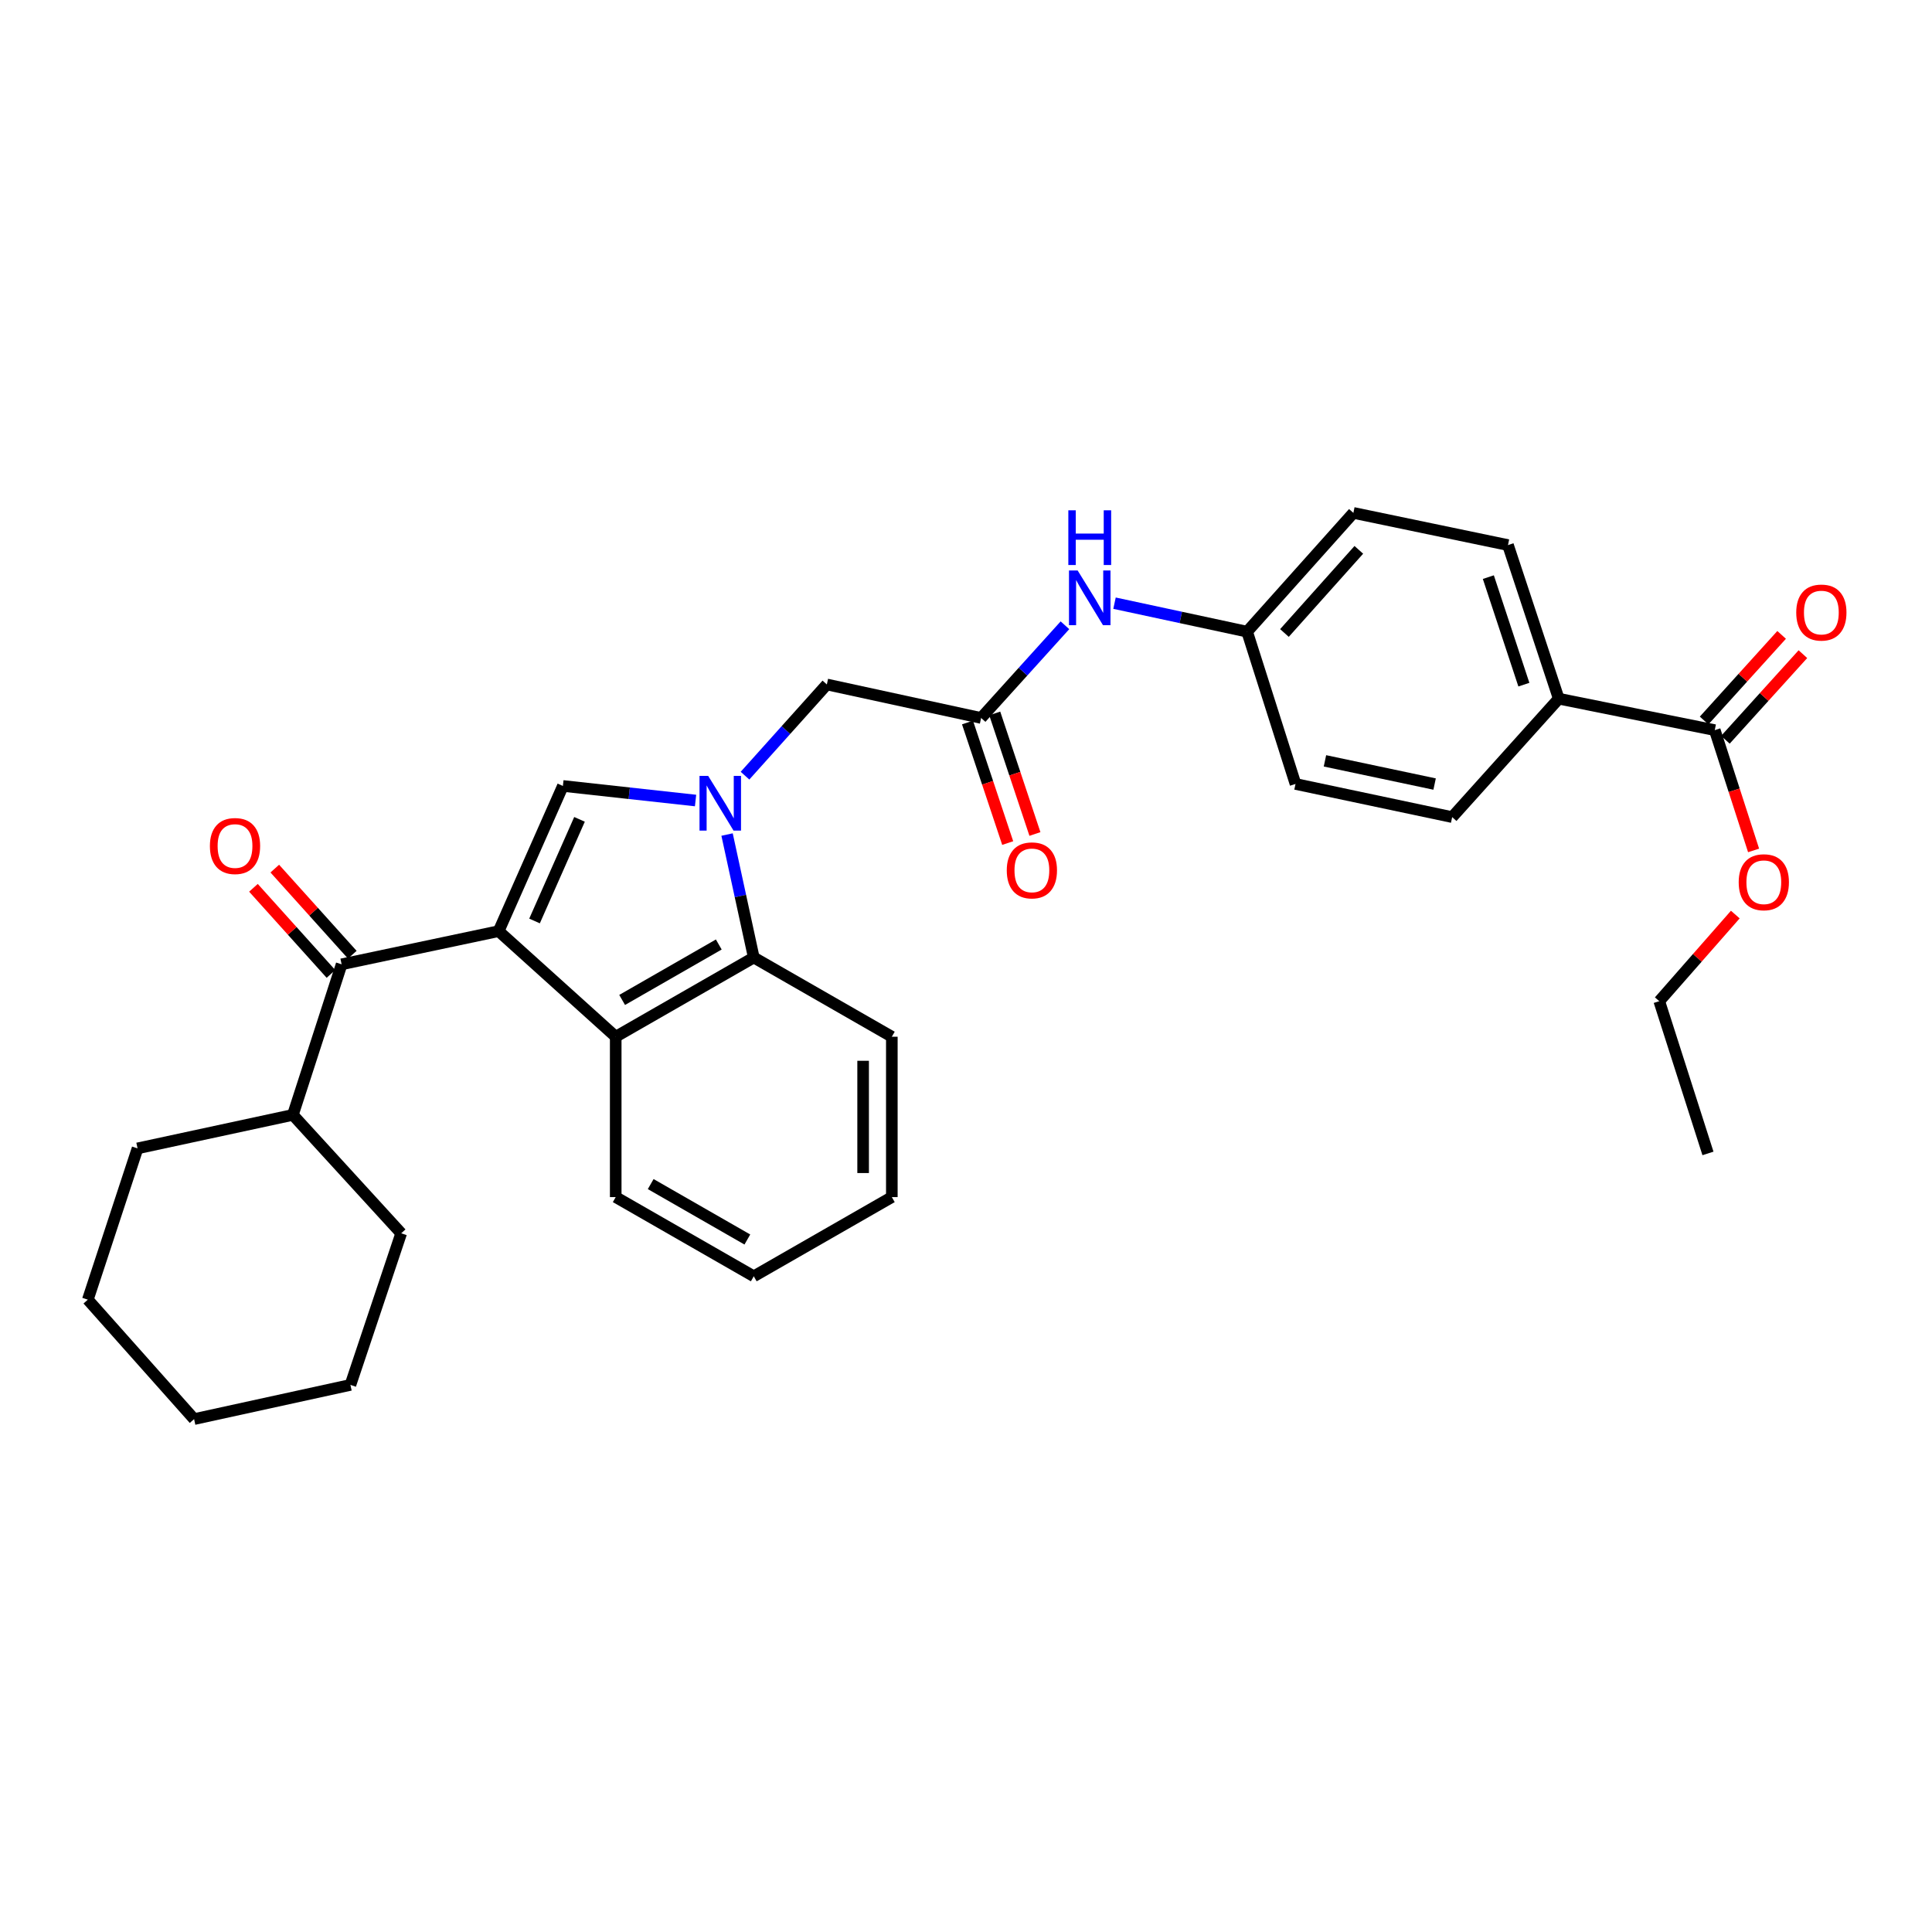<?xml version='1.0' encoding='iso-8859-1'?>
<svg version='1.1' baseProfile='full'
              xmlns='http://www.w3.org/2000/svg'
                      xmlns:rdkit='http://www.rdkit.org/xml'
                      xmlns:xlink='http://www.w3.org/1999/xlink'
                  xml:space='preserve'
width='1000px' height='1000px' viewBox='0 0 1000 1000'>
<!-- END OF HEADER -->
<rect style='opacity:1.0;fill:#FFFFFF;stroke:none' width='1000' height='1000' x='0' y='0'> </rect>
<path class='bond-1' d='M 258.097,481.956 L 291.354,406.807' style='fill:none;fill-rule:evenodd;stroke:#000000;stroke-width:6px;stroke-linecap:butt;stroke-linejoin:miter;stroke-opacity:1' />
<path class='bond-1' d='M 276.673,476.696 L 299.953,424.093' style='fill:none;fill-rule:evenodd;stroke:#000000;stroke-width:6px;stroke-linecap:butt;stroke-linejoin:miter;stroke-opacity:1' />
<path class='bond-2' d='M 258.097,481.956 L 318.693,536.608' style='fill:none;fill-rule:evenodd;stroke:#000000;stroke-width:6px;stroke-linecap:butt;stroke-linejoin:miter;stroke-opacity:1' />
<path class='bond-3' d='M 258.097,481.956 L 176.824,499.133' style='fill:none;fill-rule:evenodd;stroke:#000000;stroke-width:6px;stroke-linecap:butt;stroke-linejoin:miter;stroke-opacity:1' />
<path class='bond-0' d='M 360.021,414.35 L 325.688,410.579' style='fill:none;fill-rule:evenodd;stroke:#0000FF;stroke-width:6px;stroke-linecap:butt;stroke-linejoin:miter;stroke-opacity:1' />
<path class='bond-0' d='M 325.688,410.579 L 291.354,406.807' style='fill:none;fill-rule:evenodd;stroke:#000000;stroke-width:6px;stroke-linecap:butt;stroke-linejoin:miter;stroke-opacity:1' />
<path class='bond-6' d='M 385.614,401.484 L 406.794,377.88' style='fill:none;fill-rule:evenodd;stroke:#0000FF;stroke-width:6px;stroke-linecap:butt;stroke-linejoin:miter;stroke-opacity:1' />
<path class='bond-6' d='M 406.794,377.88 L 427.974,354.276' style='fill:none;fill-rule:evenodd;stroke:#000000;stroke-width:6px;stroke-linecap:butt;stroke-linejoin:miter;stroke-opacity:1' />
<path class='bond-31' d='M 376.328,431.958 L 383.24,463.783' style='fill:none;fill-rule:evenodd;stroke:#0000FF;stroke-width:6px;stroke-linecap:butt;stroke-linejoin:miter;stroke-opacity:1' />
<path class='bond-31' d='M 383.24,463.783 L 390.152,495.609' style='fill:none;fill-rule:evenodd;stroke:#000000;stroke-width:6px;stroke-linecap:butt;stroke-linejoin:miter;stroke-opacity:1' />
<path class='bond-4' d='M 318.693,536.608 L 390.152,495.609' style='fill:none;fill-rule:evenodd;stroke:#000000;stroke-width:6px;stroke-linecap:butt;stroke-linejoin:miter;stroke-opacity:1' />
<path class='bond-4' d='M 322.018,517.571 L 372.039,488.871' style='fill:none;fill-rule:evenodd;stroke:#000000;stroke-width:6px;stroke-linecap:butt;stroke-linejoin:miter;stroke-opacity:1' />
<path class='bond-20' d='M 318.693,536.608 L 318.693,619.615' style='fill:none;fill-rule:evenodd;stroke:#000000;stroke-width:6px;stroke-linecap:butt;stroke-linejoin:miter;stroke-opacity:1' />
<path class='bond-10' d='M 182.346,494.164 L 162.287,471.875' style='fill:none;fill-rule:evenodd;stroke:#000000;stroke-width:6px;stroke-linecap:butt;stroke-linejoin:miter;stroke-opacity:1' />
<path class='bond-10' d='M 162.287,471.875 L 142.227,449.586' style='fill:none;fill-rule:evenodd;stroke:#FF0000;stroke-width:6px;stroke-linecap:butt;stroke-linejoin:miter;stroke-opacity:1' />
<path class='bond-10' d='M 171.302,504.103 L 151.243,481.814' style='fill:none;fill-rule:evenodd;stroke:#000000;stroke-width:6px;stroke-linecap:butt;stroke-linejoin:miter;stroke-opacity:1' />
<path class='bond-10' d='M 151.243,481.814 L 131.183,459.525' style='fill:none;fill-rule:evenodd;stroke:#FF0000;stroke-width:6px;stroke-linecap:butt;stroke-linejoin:miter;stroke-opacity:1' />
<path class='bond-13' d='M 176.824,499.133 L 151.59,577.064' style='fill:none;fill-rule:evenodd;stroke:#000000;stroke-width:6px;stroke-linecap:butt;stroke-linejoin:miter;stroke-opacity:1' />
<path class='bond-21' d='M 390.152,495.609 L 461.611,536.608' style='fill:none;fill-rule:evenodd;stroke:#000000;stroke-width:6px;stroke-linecap:butt;stroke-linejoin:miter;stroke-opacity:1' />
<path class='bond-5' d='M 507.827,371.619 L 427.974,354.276' style='fill:none;fill-rule:evenodd;stroke:#000000;stroke-width:6px;stroke-linecap:butt;stroke-linejoin:miter;stroke-opacity:1' />
<path class='bond-8' d='M 507.827,371.619 L 529.52,347.63' style='fill:none;fill-rule:evenodd;stroke:#000000;stroke-width:6px;stroke-linecap:butt;stroke-linejoin:miter;stroke-opacity:1' />
<path class='bond-8' d='M 529.52,347.63 L 551.213,323.64' style='fill:none;fill-rule:evenodd;stroke:#0000FF;stroke-width:6px;stroke-linecap:butt;stroke-linejoin:miter;stroke-opacity:1' />
<path class='bond-11' d='M 500.78,373.968 L 511.183,405.173' style='fill:none;fill-rule:evenodd;stroke:#000000;stroke-width:6px;stroke-linecap:butt;stroke-linejoin:miter;stroke-opacity:1' />
<path class='bond-11' d='M 511.183,405.173 L 521.587,436.377' style='fill:none;fill-rule:evenodd;stroke:#FF0000;stroke-width:6px;stroke-linecap:butt;stroke-linejoin:miter;stroke-opacity:1' />
<path class='bond-11' d='M 514.875,369.269 L 525.278,400.473' style='fill:none;fill-rule:evenodd;stroke:#000000;stroke-width:6px;stroke-linecap:butt;stroke-linejoin:miter;stroke-opacity:1' />
<path class='bond-11' d='M 525.278,400.473 L 535.682,431.677' style='fill:none;fill-rule:evenodd;stroke:#FF0000;stroke-width:6px;stroke-linecap:butt;stroke-linejoin:miter;stroke-opacity:1' />
<path class='bond-7' d='M 887.557,377.917 L 806.803,361.639' style='fill:none;fill-rule:evenodd;stroke:#000000;stroke-width:6px;stroke-linecap:butt;stroke-linejoin:miter;stroke-opacity:1' />
<path class='bond-12' d='M 893.064,382.903 L 913.123,360.746' style='fill:none;fill-rule:evenodd;stroke:#000000;stroke-width:6px;stroke-linecap:butt;stroke-linejoin:miter;stroke-opacity:1' />
<path class='bond-12' d='M 913.123,360.746 L 933.181,338.59' style='fill:none;fill-rule:evenodd;stroke:#FF0000;stroke-width:6px;stroke-linecap:butt;stroke-linejoin:miter;stroke-opacity:1' />
<path class='bond-12' d='M 882.049,372.931 L 902.108,350.774' style='fill:none;fill-rule:evenodd;stroke:#000000;stroke-width:6px;stroke-linecap:butt;stroke-linejoin:miter;stroke-opacity:1' />
<path class='bond-12' d='M 902.108,350.774 L 922.167,328.618' style='fill:none;fill-rule:evenodd;stroke:#FF0000;stroke-width:6px;stroke-linecap:butt;stroke-linejoin:miter;stroke-opacity:1' />
<path class='bond-17' d='M 887.557,377.917 L 897.607,409.048' style='fill:none;fill-rule:evenodd;stroke:#000000;stroke-width:6px;stroke-linecap:butt;stroke-linejoin:miter;stroke-opacity:1' />
<path class='bond-17' d='M 897.607,409.048 L 907.657,440.179' style='fill:none;fill-rule:evenodd;stroke:#FF0000;stroke-width:6px;stroke-linecap:butt;stroke-linejoin:miter;stroke-opacity:1' />
<path class='bond-16' d='M 576.871,312.202 L 611.187,319.578' style='fill:none;fill-rule:evenodd;stroke:#0000FF;stroke-width:6px;stroke-linecap:butt;stroke-linejoin:miter;stroke-opacity:1' />
<path class='bond-16' d='M 611.187,319.578 L 645.503,326.954' style='fill:none;fill-rule:evenodd;stroke:#000000;stroke-width:6px;stroke-linecap:butt;stroke-linejoin:miter;stroke-opacity:1' />
<path class='bond-9' d='M 806.803,361.639 L 780.529,282.132' style='fill:none;fill-rule:evenodd;stroke:#000000;stroke-width:6px;stroke-linecap:butt;stroke-linejoin:miter;stroke-opacity:1' />
<path class='bond-9' d='M 788.755,354.375 L 770.363,298.72' style='fill:none;fill-rule:evenodd;stroke:#000000;stroke-width:6px;stroke-linecap:butt;stroke-linejoin:miter;stroke-opacity:1' />
<path class='bond-34' d='M 806.803,361.639 L 751.639,422.936' style='fill:none;fill-rule:evenodd;stroke:#000000;stroke-width:6px;stroke-linecap:butt;stroke-linejoin:miter;stroke-opacity:1' />
<path class='bond-22' d='M 151.59,577.064 L 207.654,638.361' style='fill:none;fill-rule:evenodd;stroke:#000000;stroke-width:6px;stroke-linecap:butt;stroke-linejoin:miter;stroke-opacity:1' />
<path class='bond-23' d='M 151.59,577.064 L 71.2,594.398' style='fill:none;fill-rule:evenodd;stroke:#000000;stroke-width:6px;stroke-linecap:butt;stroke-linejoin:miter;stroke-opacity:1' />
<path class='bond-14' d='M 780.529,282.132 L 700.503,265.475' style='fill:none;fill-rule:evenodd;stroke:#000000;stroke-width:6px;stroke-linecap:butt;stroke-linejoin:miter;stroke-opacity:1' />
<path class='bond-15' d='M 751.639,422.936 L 670.555,405.776' style='fill:none;fill-rule:evenodd;stroke:#000000;stroke-width:6px;stroke-linecap:butt;stroke-linejoin:miter;stroke-opacity:1' />
<path class='bond-15' d='M 742.553,405.826 L 685.794,393.814' style='fill:none;fill-rule:evenodd;stroke:#000000;stroke-width:6px;stroke-linecap:butt;stroke-linejoin:miter;stroke-opacity:1' />
<path class='bond-18' d='M 645.503,326.954 L 670.555,405.776' style='fill:none;fill-rule:evenodd;stroke:#000000;stroke-width:6px;stroke-linecap:butt;stroke-linejoin:miter;stroke-opacity:1' />
<path class='bond-19' d='M 645.503,326.954 L 700.503,265.475' style='fill:none;fill-rule:evenodd;stroke:#000000;stroke-width:6px;stroke-linecap:butt;stroke-linejoin:miter;stroke-opacity:1' />
<path class='bond-19' d='M 664.827,327.638 L 703.326,284.603' style='fill:none;fill-rule:evenodd;stroke:#000000;stroke-width:6px;stroke-linecap:butt;stroke-linejoin:miter;stroke-opacity:1' />
<path class='bond-24' d='M 898.189,473.376 L 878.51,495.793' style='fill:none;fill-rule:evenodd;stroke:#FF0000;stroke-width:6px;stroke-linecap:butt;stroke-linejoin:miter;stroke-opacity:1' />
<path class='bond-24' d='M 878.51,495.793 L 858.831,518.209' style='fill:none;fill-rule:evenodd;stroke:#000000;stroke-width:6px;stroke-linecap:butt;stroke-linejoin:miter;stroke-opacity:1' />
<path class='bond-25' d='M 318.693,619.615 L 390.152,660.607' style='fill:none;fill-rule:evenodd;stroke:#000000;stroke-width:6px;stroke-linecap:butt;stroke-linejoin:miter;stroke-opacity:1' />
<path class='bond-25' d='M 336.805,612.876 L 386.826,641.57' style='fill:none;fill-rule:evenodd;stroke:#000000;stroke-width:6px;stroke-linecap:butt;stroke-linejoin:miter;stroke-opacity:1' />
<path class='bond-32' d='M 461.611,536.608 L 461.611,619.615' style='fill:none;fill-rule:evenodd;stroke:#000000;stroke-width:6px;stroke-linecap:butt;stroke-linejoin:miter;stroke-opacity:1' />
<path class='bond-32' d='M 446.753,549.059 L 446.753,607.164' style='fill:none;fill-rule:evenodd;stroke:#000000;stroke-width:6px;stroke-linecap:butt;stroke-linejoin:miter;stroke-opacity:1' />
<path class='bond-29' d='M 207.654,638.361 L 181.38,716.828' style='fill:none;fill-rule:evenodd;stroke:#000000;stroke-width:6px;stroke-linecap:butt;stroke-linejoin:miter;stroke-opacity:1' />
<path class='bond-28' d='M 71.2,594.398 L 45.455,672.7' style='fill:none;fill-rule:evenodd;stroke:#000000;stroke-width:6px;stroke-linecap:butt;stroke-linejoin:miter;stroke-opacity:1' />
<path class='bond-27' d='M 858.831,518.209 L 884.04,597.014' style='fill:none;fill-rule:evenodd;stroke:#000000;stroke-width:6px;stroke-linecap:butt;stroke-linejoin:miter;stroke-opacity:1' />
<path class='bond-26' d='M 390.152,660.607 L 461.611,619.615' style='fill:none;fill-rule:evenodd;stroke:#000000;stroke-width:6px;stroke-linecap:butt;stroke-linejoin:miter;stroke-opacity:1' />
<path class='bond-30' d='M 45.455,672.7 L 100.462,734.525' style='fill:none;fill-rule:evenodd;stroke:#000000;stroke-width:6px;stroke-linecap:butt;stroke-linejoin:miter;stroke-opacity:1' />
<path class='bond-33' d='M 181.38,716.828 L 100.462,734.525' style='fill:none;fill-rule:evenodd;stroke:#000000;stroke-width:6px;stroke-linecap:butt;stroke-linejoin:miter;stroke-opacity:1' />
<path  class='atom-1' d='M 366.549 401.595
L 375.829 416.595
Q 376.749 418.075, 378.229 420.755
Q 379.709 423.435, 379.789 423.595
L 379.789 401.595
L 383.549 401.595
L 383.549 429.915
L 379.669 429.915
L 369.709 413.515
Q 368.549 411.595, 367.309 409.395
Q 366.109 407.195, 365.749 406.515
L 365.749 429.915
L 362.069 429.915
L 362.069 401.595
L 366.549 401.595
' fill='#0000FF'/>
<path  class='atom-9' d='M 557.788 295.286
L 567.068 310.286
Q 567.988 311.766, 569.468 314.446
Q 570.948 317.126, 571.028 317.286
L 571.028 295.286
L 574.788 295.286
L 574.788 323.606
L 570.908 323.606
L 560.948 307.206
Q 559.788 305.286, 558.548 303.086
Q 557.348 300.886, 556.988 300.206
L 556.988 323.606
L 553.308 323.606
L 553.308 295.286
L 557.788 295.286
' fill='#0000FF'/>
<path  class='atom-9' d='M 552.968 264.134
L 556.808 264.134
L 556.808 276.174
L 571.288 276.174
L 571.288 264.134
L 575.128 264.134
L 575.128 292.454
L 571.288 292.454
L 571.288 279.374
L 556.808 279.374
L 556.808 292.454
L 552.968 292.454
L 552.968 264.134
' fill='#0000FF'/>
<path  class='atom-11' d='M 108.643 437.899
Q 108.643 431.099, 112.003 427.299
Q 115.363 423.499, 121.643 423.499
Q 127.923 423.499, 131.283 427.299
Q 134.643 431.099, 134.643 437.899
Q 134.643 444.779, 131.243 448.699
Q 127.843 452.579, 121.643 452.579
Q 115.403 452.579, 112.003 448.699
Q 108.643 444.819, 108.643 437.899
M 121.643 449.379
Q 125.963 449.379, 128.283 446.499
Q 130.643 443.579, 130.643 437.899
Q 130.643 432.339, 128.283 429.539
Q 125.963 426.699, 121.643 426.699
Q 117.323 426.699, 114.963 429.499
Q 112.643 432.299, 112.643 437.899
Q 112.643 443.619, 114.963 446.499
Q 117.323 449.379, 121.643 449.379
' fill='#FF0000'/>
<path  class='atom-12' d='M 521.101 450.504
Q 521.101 443.704, 524.461 439.904
Q 527.821 436.104, 534.101 436.104
Q 540.381 436.104, 543.741 439.904
Q 547.101 443.704, 547.101 450.504
Q 547.101 457.384, 543.701 461.304
Q 540.301 465.184, 534.101 465.184
Q 527.861 465.184, 524.461 461.304
Q 521.101 457.424, 521.101 450.504
M 534.101 461.984
Q 538.421 461.984, 540.741 459.104
Q 543.101 456.184, 543.101 450.504
Q 543.101 444.944, 540.741 442.144
Q 538.421 439.304, 534.101 439.304
Q 529.781 439.304, 527.421 442.104
Q 525.101 444.904, 525.101 450.504
Q 525.101 456.224, 527.421 459.104
Q 529.781 461.984, 534.101 461.984
' fill='#FF0000'/>
<path  class='atom-13' d='M 929.729 317.054
Q 929.729 310.254, 933.089 306.454
Q 936.449 302.654, 942.729 302.654
Q 949.009 302.654, 952.369 306.454
Q 955.729 310.254, 955.729 317.054
Q 955.729 323.934, 952.329 327.854
Q 948.929 331.734, 942.729 331.734
Q 936.489 331.734, 933.089 327.854
Q 929.729 323.974, 929.729 317.054
M 942.729 328.534
Q 947.049 328.534, 949.369 325.654
Q 951.729 322.734, 951.729 317.054
Q 951.729 311.494, 949.369 308.694
Q 947.049 305.854, 942.729 305.854
Q 938.409 305.854, 936.049 308.654
Q 933.729 311.454, 933.729 317.054
Q 933.729 322.774, 936.049 325.654
Q 938.409 328.534, 942.729 328.534
' fill='#FF0000'/>
<path  class='atom-18' d='M 899.947 456.645
Q 899.947 449.845, 903.307 446.045
Q 906.667 442.245, 912.947 442.245
Q 919.227 442.245, 922.587 446.045
Q 925.947 449.845, 925.947 456.645
Q 925.947 463.525, 922.547 467.445
Q 919.147 471.325, 912.947 471.325
Q 906.707 471.325, 903.307 467.445
Q 899.947 463.565, 899.947 456.645
M 912.947 468.125
Q 917.267 468.125, 919.587 465.245
Q 921.947 462.325, 921.947 456.645
Q 921.947 451.085, 919.587 448.285
Q 917.267 445.445, 912.947 445.445
Q 908.627 445.445, 906.267 448.245
Q 903.947 451.045, 903.947 456.645
Q 903.947 462.365, 906.267 465.245
Q 908.627 468.125, 912.947 468.125
' fill='#FF0000'/>
</svg>
